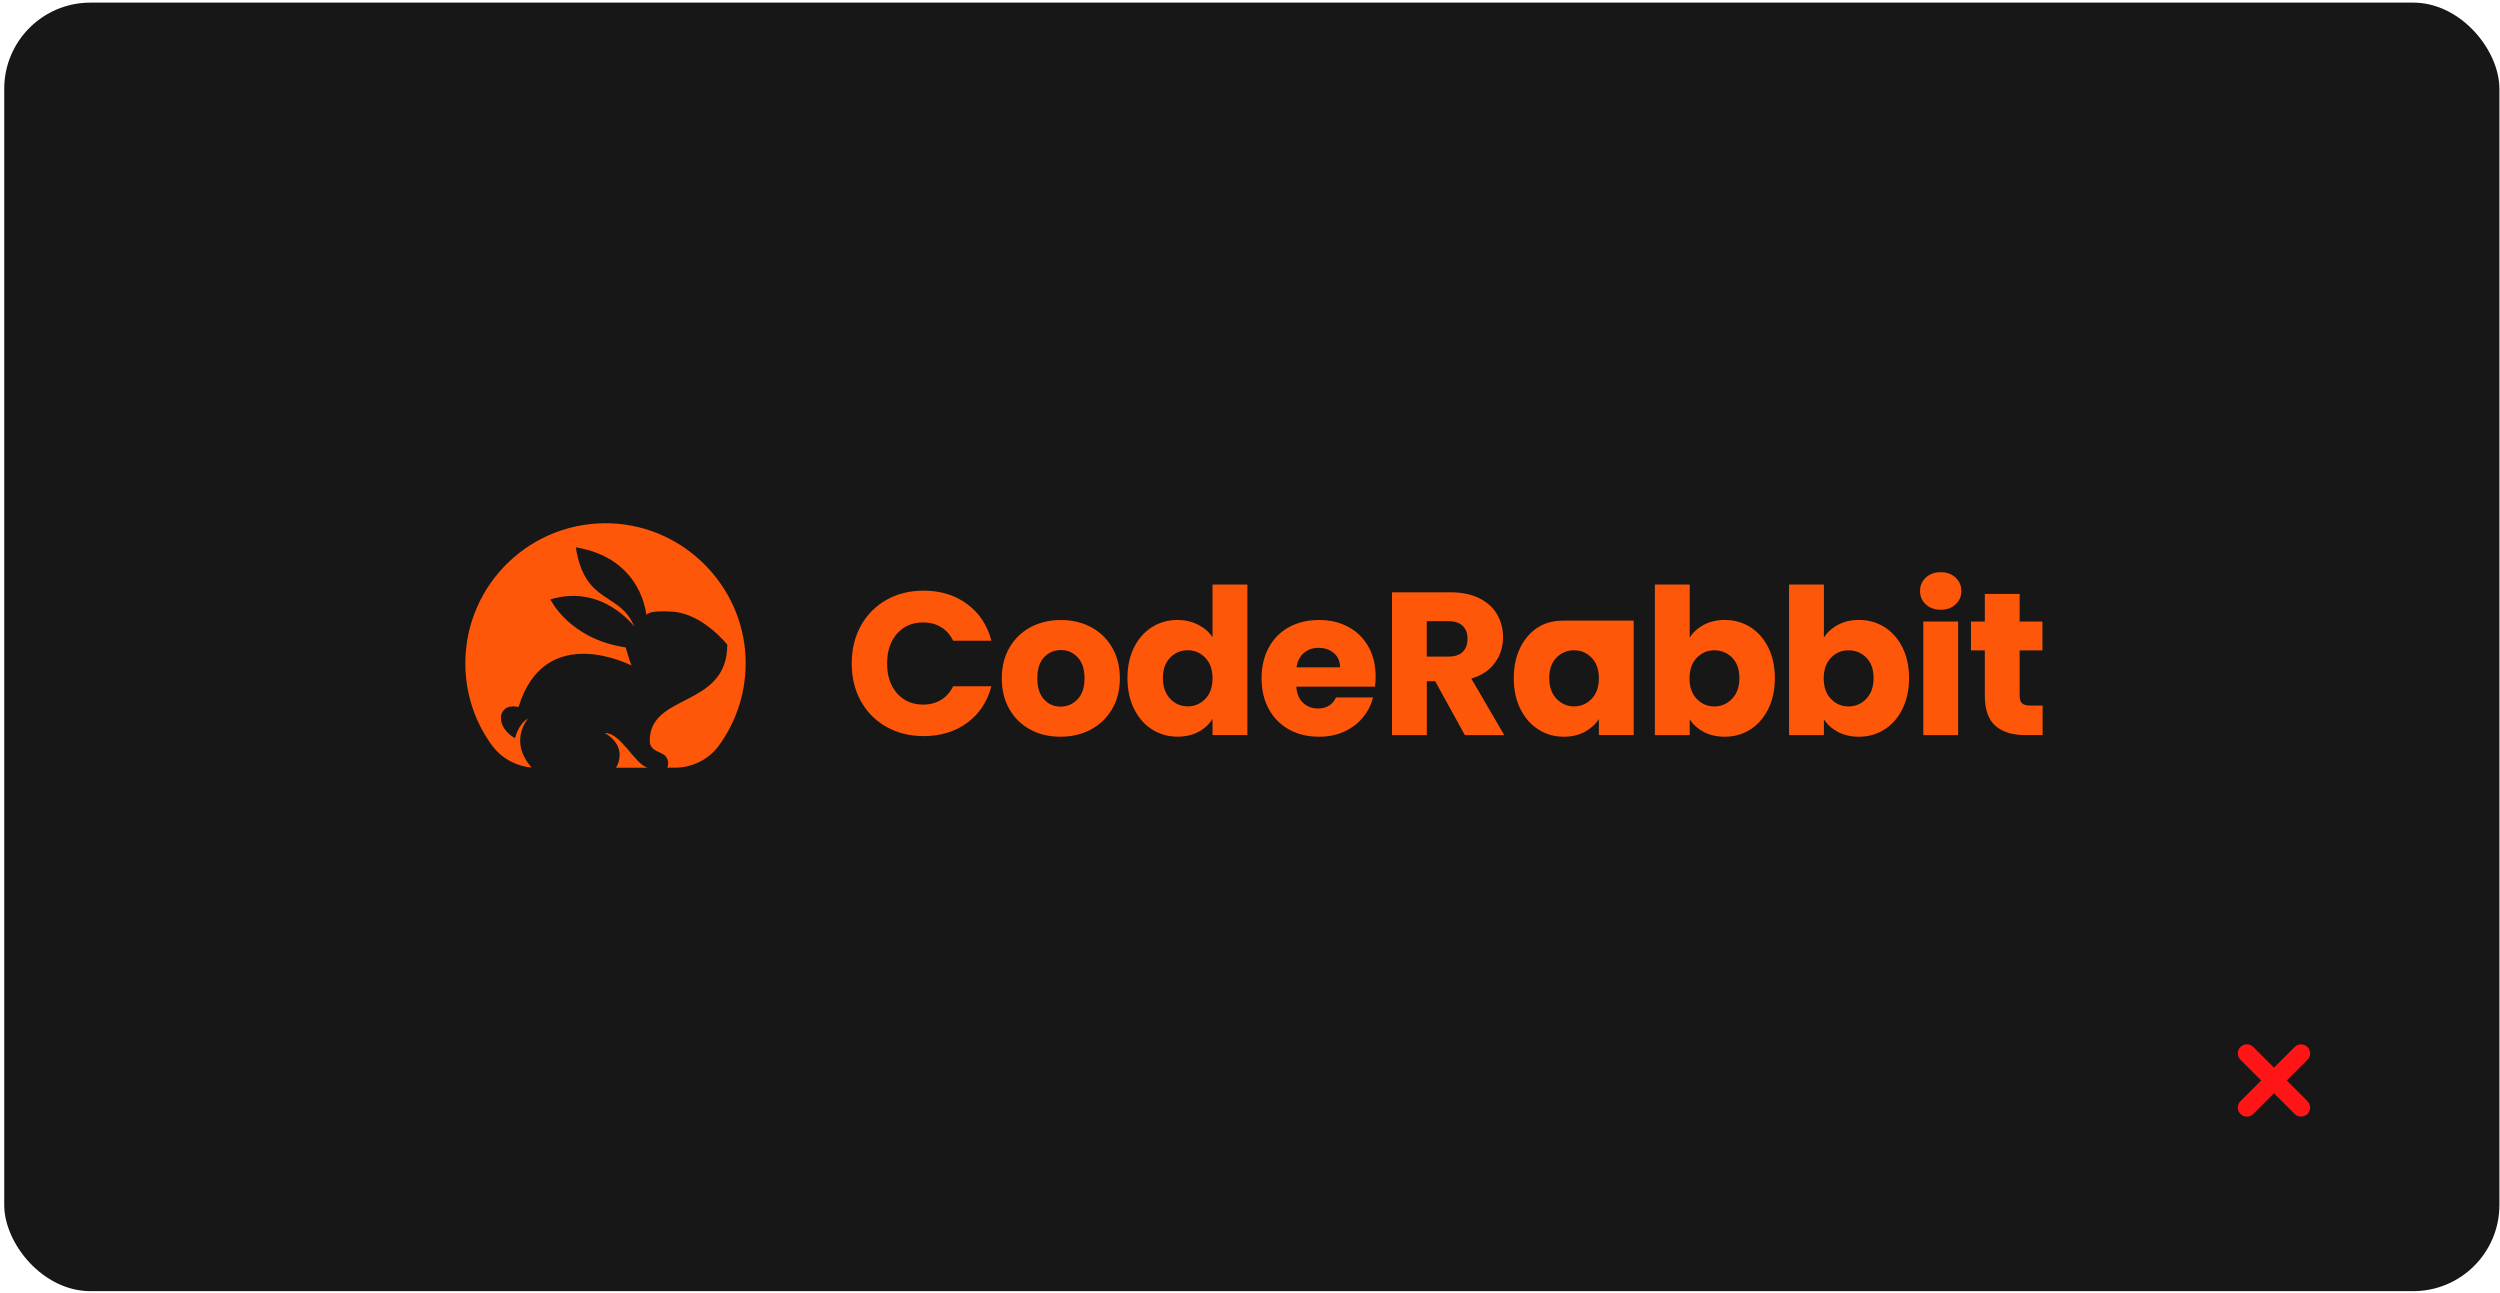 <svg width="553" height="286" viewBox="0 0 553 286" fill="none" xmlns="http://www.w3.org/2000/svg">
<rect x="0.935" y="0.58" width="551.935" height="285.023" rx="19.065" fill="#171717"/>
<g clip-path="url(#clip0_11048_13117)">
<path d="M190.424 138.415C191.776 135.972 193.661 134.062 196.079 132.697C198.497 131.333 201.242 130.65 204.302 130.65C208.058 130.65 211.268 131.647 213.946 133.625C216.623 135.604 218.399 138.306 219.3 141.731H210.831C210.203 140.407 209.301 139.411 208.154 138.715C206.993 138.019 205.682 137.678 204.206 137.678C201.83 137.678 199.917 138.497 198.442 140.148C196.967 141.799 196.229 144.01 196.229 146.766C196.229 149.523 196.967 151.733 198.442 153.384C199.917 155.036 201.83 155.854 204.206 155.854C205.682 155.854 206.993 155.513 208.154 154.817C209.315 154.121 210.203 153.125 210.831 151.801H219.3C218.399 155.227 216.609 157.915 213.946 159.88C211.268 161.845 208.058 162.827 204.302 162.827C201.242 162.827 198.497 162.145 196.079 160.78C193.661 159.416 191.776 157.519 190.424 155.09C189.072 152.661 188.402 149.891 188.402 146.766C188.402 143.641 189.072 140.857 190.424 138.415Z" fill="#FF570A"/>
<path d="M227.934 161.395C225.967 160.344 224.423 158.843 223.289 156.892C222.169 154.941 221.596 152.662 221.596 150.055C221.596 147.449 222.169 145.198 223.303 143.233C224.451 141.268 226.008 139.766 227.988 138.716C229.969 137.665 232.195 137.146 234.654 137.146C237.113 137.146 239.339 137.665 241.32 138.716C243.301 139.766 244.858 141.268 246.005 143.233C247.153 145.198 247.713 147.476 247.713 150.055C247.713 152.635 247.139 154.913 245.978 156.878C244.817 158.843 243.246 160.344 241.252 161.395C239.257 162.446 237.031 162.964 234.559 162.964C232.086 162.964 229.887 162.446 227.92 161.395H227.934ZM238.342 154.695C239.38 153.617 239.899 152.075 239.899 150.055C239.899 148.036 239.394 146.508 238.397 145.416C237.386 144.338 236.157 143.792 234.682 143.792C233.206 143.792 231.936 144.324 230.939 145.389C229.942 146.453 229.45 148.009 229.45 150.042C229.45 152.075 229.942 153.603 230.911 154.681C231.881 155.759 233.111 156.305 234.586 156.305C236.061 156.305 237.318 155.759 238.342 154.681V154.695Z" fill="#FF570A"/>
<path d="M250.854 143.206C251.824 141.255 253.163 139.754 254.843 138.703C256.523 137.652 258.394 137.134 260.47 137.134C262.123 137.134 263.626 137.475 264.992 138.171C266.358 138.867 267.437 139.794 268.215 140.954V129.301H275.919V162.597H268.215V158.994C267.491 160.195 266.467 161.15 265.128 161.873C263.79 162.597 262.233 162.951 260.47 162.951C258.394 162.951 256.523 162.419 254.843 161.355C253.163 160.291 251.838 158.776 250.854 156.811C249.884 154.846 249.393 152.581 249.393 149.988C249.393 147.395 249.884 145.144 250.854 143.192V143.206ZM266.617 145.498C265.552 144.393 264.254 143.834 262.724 143.834C261.194 143.834 259.897 144.379 258.831 145.471C257.766 146.563 257.233 148.077 257.233 149.988C257.233 151.898 257.766 153.427 258.831 154.559C259.897 155.678 261.194 156.251 262.724 156.251C264.254 156.251 265.552 155.692 266.617 154.587C267.683 153.481 268.215 151.967 268.215 150.042C268.215 148.118 267.683 146.604 266.617 145.498Z" fill="#FF570A"/>
<path d="M304.167 151.898H286.737C286.86 153.453 287.366 154.654 288.24 155.473C289.128 156.292 290.22 156.715 291.504 156.715C293.43 156.715 294.769 155.91 295.52 154.286H303.716C303.293 155.937 302.541 157.424 301.435 158.734C300.342 160.058 298.962 161.095 297.31 161.846C295.657 162.596 293.813 162.964 291.764 162.964C289.305 162.964 287.106 162.446 285.194 161.395C283.268 160.344 281.765 158.843 280.686 156.892C279.607 154.941 279.061 152.662 279.061 150.055C279.061 147.449 279.593 145.17 280.659 143.219C281.724 141.268 283.213 139.766 285.139 138.716C287.065 137.665 289.264 137.146 291.764 137.146C294.264 137.146 296.354 137.651 298.252 138.675C300.137 139.698 301.626 141.145 302.692 143.041C303.757 144.925 304.29 147.135 304.29 149.66C304.29 150.383 304.249 151.134 304.153 151.911L304.167 151.898ZM296.422 147.627C296.422 146.303 295.971 145.252 295.07 144.474C294.168 143.697 293.048 143.301 291.696 143.301C290.343 143.301 289.319 143.669 288.431 144.42C287.543 145.17 286.997 146.235 286.792 147.613H296.435L296.422 147.627Z" fill="#FF570A"/>
<path d="M324.027 162.608L317.457 150.681H315.613V162.608H307.909V131.018H320.831C323.331 131.018 325.448 131.454 327.21 132.328C328.972 133.201 330.283 134.388 331.158 135.903C332.032 137.417 332.469 139.11 332.469 140.965C332.469 143.067 331.882 144.936 330.693 146.588C329.505 148.239 327.756 149.412 325.448 150.095L332.742 162.608H324.041H324.027ZM315.599 145.237H320.38C321.787 145.237 322.853 144.895 323.549 144.199C324.26 143.504 324.615 142.535 324.615 141.279C324.615 140.024 324.26 139.137 323.549 138.441C322.839 137.745 321.787 137.404 320.38 137.404H315.599V145.237Z" fill="#FF570A"/>
<path d="M336.308 143.206C337.278 141.254 338.617 139.753 340.297 138.702C341.977 137.652 343.862 137.283 345.925 137.283H361.373V162.596H353.669V159.048C352.918 160.222 351.88 161.163 350.541 161.887C349.203 162.61 347.646 162.965 345.884 162.965C343.835 162.965 341.977 162.433 340.297 161.368C338.617 160.304 337.292 158.789 336.308 156.824C335.338 154.859 334.847 152.594 334.847 150.001C334.847 147.408 335.338 145.157 336.308 143.206ZM352.071 145.498C351.006 144.393 349.708 143.833 348.178 143.833C346.648 143.833 345.351 144.379 344.285 145.471C343.22 146.562 342.687 148.077 342.687 149.988C342.687 151.898 343.22 153.426 344.285 154.559C345.351 155.678 346.648 156.251 348.178 156.251C349.708 156.251 351.006 155.691 352.071 154.586C353.137 153.481 353.669 151.966 353.669 150.042C353.669 148.118 353.137 146.603 352.071 145.498Z" fill="#FF570A"/>
<path d="M376.877 138.212C378.229 137.488 379.773 137.134 381.521 137.134C383.597 137.134 385.469 137.652 387.149 138.703C388.829 139.754 390.154 141.255 391.137 143.206C392.107 145.157 392.599 147.422 392.599 150.002C392.599 152.581 392.107 154.859 391.137 156.824C390.168 158.79 388.829 160.304 387.149 161.369C385.469 162.433 383.597 162.965 381.521 162.965C379.745 162.965 378.202 162.61 376.877 161.914C375.552 161.205 374.514 160.277 373.763 159.103V162.61H366.059V129.301H373.763V141.05C374.487 139.876 375.525 138.935 376.877 138.212ZM383.16 145.485C382.095 144.393 380.784 143.847 379.213 143.847C377.642 143.847 376.385 144.407 375.32 145.512C374.254 146.617 373.722 148.132 373.722 150.056C373.722 151.98 374.254 153.495 375.32 154.6C376.385 155.706 377.683 156.265 379.213 156.265C380.743 156.265 382.054 155.706 383.133 154.573C384.212 153.454 384.758 151.926 384.758 150.002C384.758 148.077 384.226 146.576 383.16 145.485Z" fill="#FF570A"/>
<path d="M406.56 138.212C407.912 137.488 409.455 137.134 411.204 137.134C413.28 137.134 415.151 137.652 416.832 138.703C418.512 139.754 419.837 141.255 420.82 143.206C421.79 145.157 422.282 147.422 422.282 150.002C422.282 152.581 421.79 154.859 420.82 156.824C419.85 158.79 418.512 160.304 416.832 161.369C415.151 162.433 413.28 162.965 411.204 162.965C409.428 162.965 407.885 162.61 406.56 161.914C405.235 161.205 404.196 160.277 403.445 159.103V162.61H395.741V129.301H403.445V141.05C404.169 139.876 405.207 138.935 406.56 138.212ZM412.843 145.485C411.777 144.393 410.466 143.847 408.895 143.847C407.324 143.847 406.068 144.407 405.002 145.512C403.937 146.617 403.404 148.132 403.404 150.056C403.404 151.98 403.937 153.495 405.002 154.6C406.068 155.706 407.365 156.265 408.895 156.265C410.425 156.265 411.737 155.706 412.816 154.573C413.895 153.454 414.441 151.926 414.441 150.002C414.441 148.077 413.908 146.576 412.843 145.485Z" fill="#FF570A"/>
<path d="M425.996 133.693C425.135 132.902 424.712 131.919 424.712 130.746C424.712 129.572 425.135 128.549 425.996 127.758C426.856 126.966 427.949 126.57 429.301 126.57C430.654 126.57 431.706 126.966 432.566 127.758C433.427 128.549 433.85 129.545 433.85 130.746C433.85 131.947 433.427 132.902 432.566 133.693C431.706 134.485 430.626 134.881 429.301 134.881C427.977 134.881 426.843 134.485 425.996 133.693ZM433.14 137.501V162.609H425.436V137.487H433.14V137.501Z" fill="#FF570A"/>
<path d="M451.826 156.072V162.595H447.906C445.12 162.595 442.934 161.913 441.377 160.548C439.82 159.183 439.041 156.959 439.041 153.861V143.873H435.981V137.486H439.041V131.373H446.745V137.486H451.786V143.873H446.745V153.957C446.745 154.707 446.923 155.253 447.292 155.581C447.647 155.908 448.248 156.072 449.095 156.072H451.84H451.826Z" fill="#FF570A"/>
<path d="M143.231 169.827C140.253 168.845 137.371 162.131 133.792 162.131C138.805 165.147 136.674 169.145 136.264 169.827H143.244H143.231Z" fill="#FF570A"/>
<path d="M164.921 145.498C164.293 129.532 151.371 116.514 135.403 115.777C117.605 114.972 102.935 129.136 102.935 146.726C102.935 153.439 105.065 159.648 108.699 164.711C110.789 167.631 114.053 169.473 117.591 169.774C112.387 163.879 116.813 158.952 116.813 158.952C114.75 159.949 113.903 163.305 113.903 163.305C109.997 160.904 110.898 158.038 110.898 158.038C111.144 157.438 111.704 155.787 114.709 156.387C120.528 137.242 139.692 147.217 139.692 147.217C139.392 146.617 138.395 143.205 138.395 143.205C125.951 141.404 121.744 132.589 121.744 132.589C133.286 129.082 140.307 138.606 140.307 138.606C137.097 130.787 129.379 133.899 127.371 121.071C140.771 123.296 142.711 133.789 142.984 136.055C143.176 135.618 144.241 135.031 148.639 135.29C155.455 135.686 160.878 142.605 160.878 142.605C160.878 156.633 143.722 153.248 143.722 163.851C143.722 166.335 146.426 166.185 147.328 167.386C148.066 168.368 147.751 169.46 147.601 169.814H149.227C153.079 169.814 156.739 168.041 159.007 164.929C162.955 159.512 165.195 152.771 164.921 145.484V145.498Z" fill="#FF570A"/>
</g>
<path fill-rule="evenodd" clip-rule="evenodd" d="M509.707 232.293C510.098 232.683 510.098 233.317 509.707 233.707L497.707 245.707C497.317 246.098 496.683 246.098 496.293 245.707C495.902 245.317 495.902 244.683 496.293 244.293L508.293 232.293C508.683 231.902 509.317 231.902 509.707 232.293Z" fill="#FF1515"/>
<path fill-rule="evenodd" clip-rule="evenodd" d="M496.293 232.293C496.683 231.902 497.317 231.902 497.707 232.293L509.707 244.293C510.098 244.683 510.098 245.317 509.707 245.707C509.317 246.098 508.683 246.098 508.293 245.707L496.293 233.707C495.902 233.317 495.902 232.683 496.293 232.293Z" fill="#FF1515"/>
<path fill-rule="evenodd" clip-rule="evenodd" d="M509.707 232.293C510.098 232.683 510.098 233.317 509.707 233.707L497.707 245.707C497.317 246.098 496.683 246.098 496.293 245.707C495.902 245.317 495.902 244.683 496.293 244.293L508.293 232.293C508.683 231.902 509.317 231.902 509.707 232.293Z" stroke="#FF1515" stroke-width="2" stroke-linecap="round" stroke-linejoin="round"/>
<path fill-rule="evenodd" clip-rule="evenodd" d="M496.293 232.293C496.683 231.902 497.317 231.902 497.707 232.293L509.707 244.293C510.098 244.683 510.098 245.317 509.707 245.707C509.317 246.098 508.683 246.098 508.293 245.707L496.293 233.707C495.902 233.317 495.902 232.683 496.293 232.293Z" stroke="#FF1515" stroke-width="2" stroke-linecap="round" stroke-linejoin="round"/>
<defs>
<clipPath id="clip0_11048_13117">
<rect width="348.891" height="54.079" fill="white" transform="translate(102.935 115.75)"/>
</clipPath>
</defs>
</svg>
